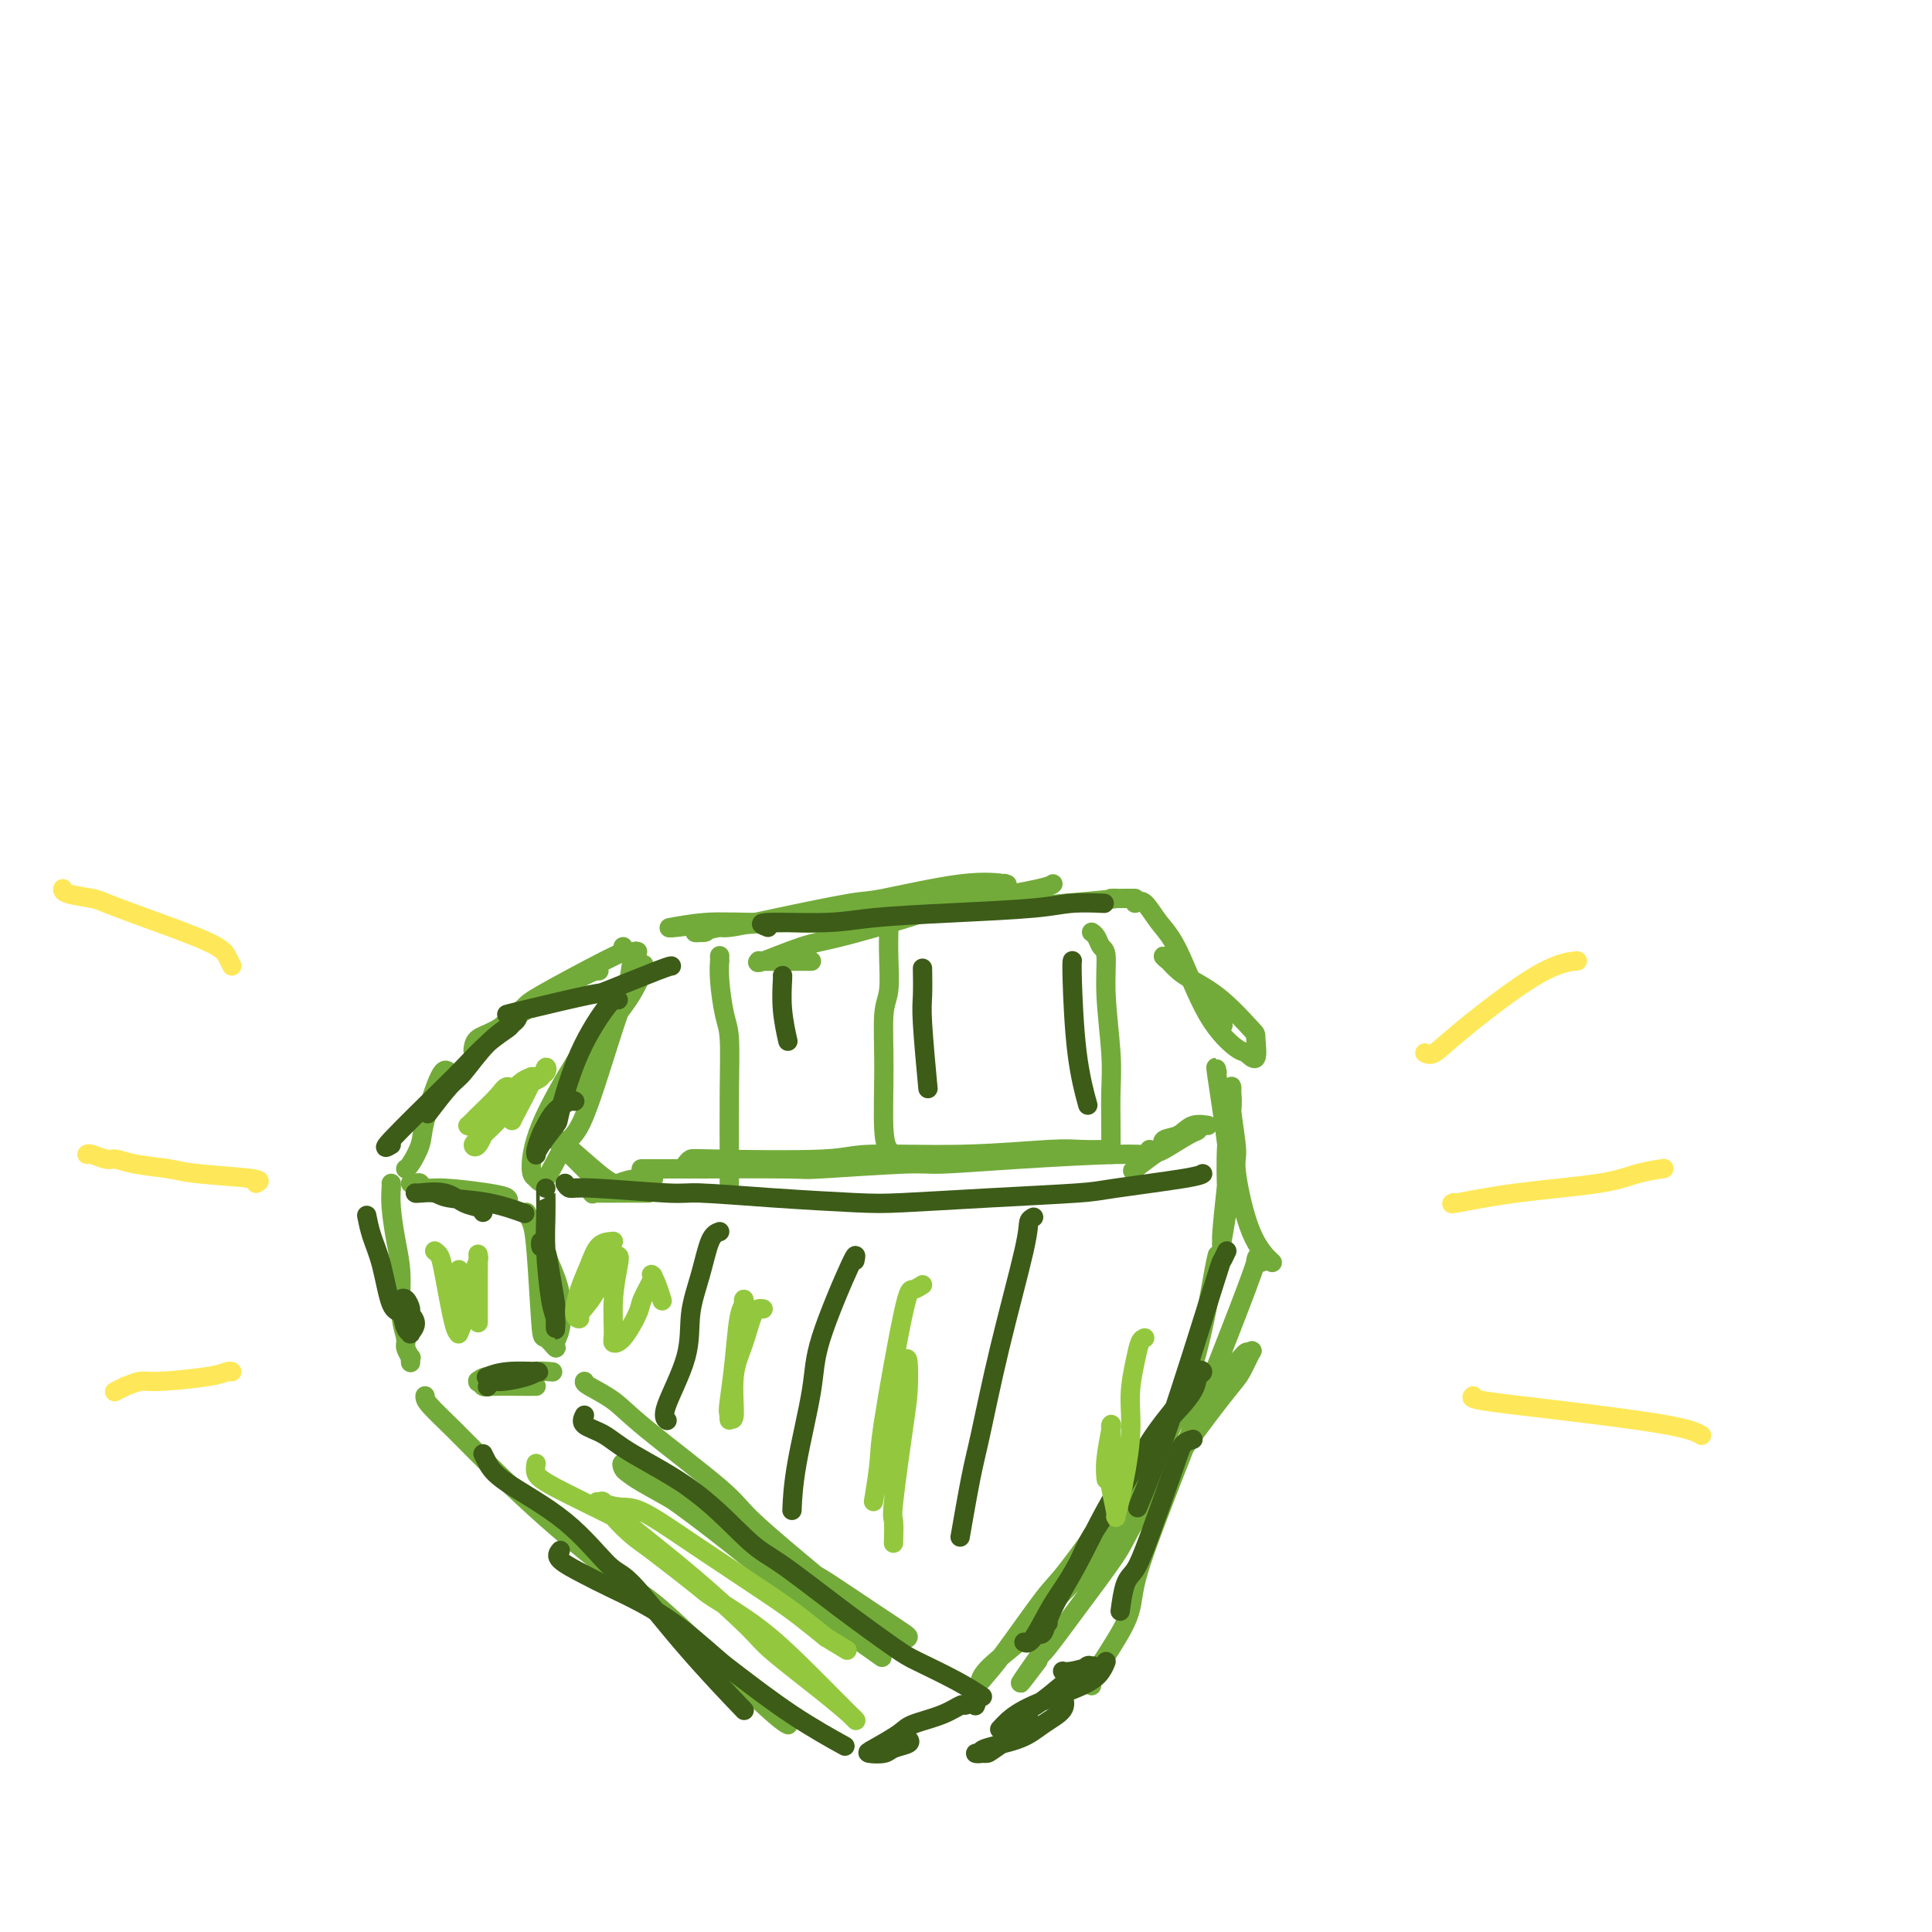 <svg viewBox='0 0 400 400' version='1.1' xmlns='http://www.w3.org/2000/svg' xmlns:xlink='http://www.w3.org/1999/xlink'><g fill='none' stroke='#73AB3A' stroke-width='4' stroke-linecap='round' stroke-linejoin='round'><path d='M168,199c-1.035,-0.006 -2.070,-0.012 -4,0c-1.930,0.012 -4.754,0.041 -6,0c-1.246,-0.041 -0.912,-0.152 -1,0c-0.088,0.152 -0.598,0.567 1,0c1.598,-0.567 5.303,-2.116 8,-3c2.697,-0.884 4.387,-1.102 8,-2c3.613,-0.898 9.149,-2.475 14,-4c4.851,-1.525 9.018,-2.996 12,-4c2.982,-1.004 4.780,-1.540 6,-2c1.220,-0.460 1.861,-0.844 2,-1c0.139,-0.156 -0.224,-0.083 0,0c0.224,0.083 1.036,0.175 0,0c-1.036,-0.175 -3.920,-0.617 -9,0c-5.080,0.617 -12.357,2.294 -16,3c-3.643,0.706 -3.651,0.442 -7,1c-3.349,0.558 -10.038,1.939 -15,3c-4.962,1.061 -8.198,1.802 -10,2c-1.802,0.198 -2.172,-0.146 -3,0c-0.828,0.146 -2.115,0.781 -3,1c-0.885,0.219 -1.369,0.022 -1,0c0.369,-0.022 1.592,0.131 2,0c0.408,-0.131 0.003,-0.547 3,-1c2.997,-0.453 9.397,-0.944 13,-1c3.603,-0.056 4.410,0.322 8,0c3.590,-0.322 9.962,-1.344 16,-2c6.038,-0.656 11.741,-0.946 15,-1c3.259,-0.054 4.074,0.127 7,0c2.926,-0.127 7.963,-0.564 13,-1'/><path d='M221,187c13.646,-1.155 9.761,-1.041 9,-1c-0.761,0.041 1.603,0.011 3,0c1.397,-0.011 1.828,-0.003 2,0c0.172,0.003 0.086,0.002 0,0'/><path d='M162,191c-0.351,-0.008 -0.702,-0.017 -2,0c-1.298,0.017 -3.543,0.058 -6,0c-2.457,-0.058 -5.126,-0.216 -8,0c-2.874,0.216 -5.954,0.804 -7,1c-1.046,0.196 -0.058,-0.001 0,0c0.058,0.001 -0.812,0.200 1,0c1.812,-0.200 6.308,-0.798 9,-1c2.692,-0.202 3.579,-0.008 8,0c4.421,0.008 12.376,-0.170 20,-1c7.624,-0.830 14.919,-2.314 19,-3c4.081,-0.686 4.950,-0.576 8,-1c3.050,-0.424 8.283,-1.383 11,-2c2.717,-0.617 2.919,-0.890 3,-1c0.081,-0.110 0.040,-0.055 0,0'/><path d='M132,197c-0.358,-0.121 -0.717,-0.242 -1,1c-0.283,1.242 -0.492,3.848 -1,6c-0.508,2.152 -1.316,3.852 -3,9c-1.684,5.148 -4.245,13.746 -6,18c-1.755,4.254 -2.704,4.165 -4,6c-1.296,1.835 -2.940,5.592 -4,7c-1.060,1.408 -1.535,0.465 -2,0c-0.465,-0.465 -0.919,-0.451 -1,-2c-0.081,-1.549 0.210,-4.661 2,-9c1.790,-4.339 5.078,-9.905 7,-13c1.922,-3.095 2.476,-3.719 4,-6c1.524,-2.281 4.017,-6.219 6,-9c1.983,-2.781 3.454,-4.405 4,-5c0.546,-0.595 0.165,-0.162 0,0c-0.165,0.162 -0.115,0.051 0,0c0.115,-0.051 0.293,-0.044 0,1c-0.293,1.044 -1.058,3.125 -3,6c-1.942,2.875 -5.061,6.543 -7,10c-1.939,3.457 -2.697,6.702 -3,8c-0.303,1.298 -0.152,0.649 0,0'/><path d='M235,187c0.590,-0.362 1.181,-0.723 2,0c0.819,0.723 1.867,2.532 3,4c1.133,1.468 2.350,2.597 4,6c1.650,3.403 3.734,9.079 6,13c2.266,3.921 4.713,6.085 6,7c1.287,0.915 1.413,0.580 2,1c0.587,0.420 1.633,1.595 2,1c0.367,-0.595 0.054,-2.960 0,-4c-0.054,-1.040 0.151,-0.754 -1,-2c-1.151,-1.246 -3.657,-4.022 -6,-6c-2.343,-1.978 -4.524,-3.157 -6,-4c-1.476,-0.843 -2.246,-1.350 -3,-2c-0.754,-0.650 -1.493,-1.444 -2,-2c-0.507,-0.556 -0.784,-0.874 -1,-1c-0.216,-0.126 -0.373,-0.061 1,1c1.373,1.061 4.275,3.120 6,5c1.725,1.880 2.272,3.583 3,5c0.728,1.417 1.637,2.548 2,3c0.363,0.452 0.182,0.226 0,0'/><path d='M109,251c0.336,0.601 0.672,1.203 1,2c0.328,0.797 0.647,1.791 1,6c0.353,4.209 0.739,11.634 1,15c0.261,3.366 0.397,2.675 1,3c0.603,0.325 1.671,1.668 2,2c0.329,0.332 -0.083,-0.346 0,-1c0.083,-0.654 0.659,-1.285 1,-3c0.341,-1.715 0.445,-4.513 0,-7c-0.445,-2.487 -1.440,-4.664 -2,-6c-0.560,-1.336 -0.687,-1.833 -1,-3c-0.313,-1.167 -0.814,-3.006 -1,-4c-0.186,-0.994 -0.057,-1.145 0,-1c0.057,0.145 0.044,0.586 0,1c-0.044,0.414 -0.117,0.802 0,2c0.117,1.198 0.423,3.208 1,5c0.577,1.792 1.425,3.367 2,5c0.575,1.633 0.879,3.324 1,4c0.121,0.676 0.061,0.338 0,0'/><path d='M252,222c-0.218,-0.998 -0.436,-1.996 0,1c0.436,2.996 1.527,9.985 2,14c0.473,4.015 0.326,5.055 0,8c-0.326,2.945 -0.833,7.795 -1,10c-0.167,2.205 0.007,1.764 0,2c-0.007,0.236 -0.194,1.148 0,0c0.194,-1.148 0.770,-4.356 1,-6c0.230,-1.644 0.114,-1.722 0,-4c-0.114,-2.278 -0.227,-6.754 0,-10c0.227,-3.246 0.793,-5.260 1,-7c0.207,-1.740 0.054,-3.205 0,-4c-0.054,-0.795 -0.010,-0.921 0,-1c0.010,-0.079 -0.013,-0.111 0,0c0.013,0.111 0.063,0.367 0,1c-0.063,0.633 -0.241,1.645 0,4c0.241,2.355 0.899,6.054 1,8c0.101,1.946 -0.354,2.140 0,5c0.354,2.860 1.518,8.385 3,12c1.482,3.615 3.280,5.318 4,6c0.720,0.682 0.360,0.341 0,0'/><path d='M121,286c-0.045,0.177 -0.089,0.354 1,1c1.089,0.646 3.312,1.762 5,3c1.688,1.238 2.839,2.598 7,6c4.161,3.402 11.330,8.847 15,12c3.670,3.153 3.841,4.015 7,7c3.159,2.985 9.305,8.092 14,12c4.695,3.908 7.937,6.615 10,8c2.063,1.385 2.945,1.447 4,2c1.055,0.553 2.284,1.595 3,2c0.716,0.405 0.921,0.172 1,0c0.079,-0.172 0.032,-0.285 -1,-1c-1.032,-0.715 -3.050,-2.033 -6,-4c-2.950,-1.967 -6.834,-4.584 -9,-6c-2.166,-1.416 -2.614,-1.633 -5,-3c-2.386,-1.367 -6.709,-3.886 -11,-6c-4.291,-2.114 -8.551,-3.823 -11,-5c-2.449,-1.177 -3.089,-1.824 -5,-3c-1.911,-1.176 -5.094,-2.883 -7,-4c-1.906,-1.117 -2.534,-1.645 -3,-2c-0.466,-0.355 -0.769,-0.538 -1,-1c-0.231,-0.462 -0.390,-1.205 0,-1c0.390,0.205 1.329,1.356 2,2c0.671,0.644 1.076,0.780 3,2c1.924,1.220 5.369,3.523 10,7c4.631,3.477 10.447,8.128 14,11c3.553,2.872 4.841,3.966 9,7c4.159,3.034 11.188,8.010 14,10c2.812,1.990 1.406,0.995 0,0'/><path d='M252,260c0.042,-0.156 0.083,-0.311 0,0c-0.083,0.311 -0.292,1.089 -1,5c-0.708,3.911 -1.916,10.955 -4,18c-2.084,7.045 -5.043,14.090 -7,18c-1.957,3.910 -2.913,4.685 -5,8c-2.087,3.315 -5.306,9.169 -9,14c-3.694,4.831 -7.864,8.638 -10,11c-2.136,2.362 -2.239,3.280 -4,5c-1.761,1.720 -5.180,4.244 -7,6c-1.820,1.756 -2.040,2.744 -2,3c0.040,0.256 0.340,-0.220 1,-1c0.660,-0.780 1.678,-1.864 4,-5c2.322,-3.136 5.947,-8.324 8,-11c2.053,-2.676 2.535,-2.842 5,-6c2.465,-3.158 6.912,-9.309 11,-15c4.088,-5.691 7.817,-10.921 10,-14c2.183,-3.079 2.821,-4.005 5,-6c2.179,-1.995 5.898,-5.057 8,-7c2.102,-1.943 2.587,-2.766 3,-3c0.413,-0.234 0.755,0.123 1,0c0.245,-0.123 0.391,-0.724 0,0c-0.391,0.724 -1.321,2.774 -2,4c-0.679,1.226 -1.107,1.626 -3,4c-1.893,2.374 -5.253,6.720 -9,12c-3.747,5.280 -7.883,11.495 -10,15c-2.117,3.505 -2.217,4.300 -4,7c-1.783,2.700 -5.249,7.304 -8,11c-2.751,3.696 -4.786,6.485 -6,8c-1.214,1.515 -1.607,1.758 -2,2'/><path d='M215,343c-6.756,9.622 -2.644,4.178 -1,2c1.644,-2.178 0.822,-1.089 0,0'/><path d='M262,261c-1.048,0.414 -2.097,0.828 -2,0c0.097,-0.828 1.339,-2.899 -2,6c-3.339,8.899 -11.259,28.766 -16,41c-4.741,12.234 -6.304,16.833 -7,20c-0.696,3.167 -0.527,4.900 -2,8c-1.473,3.100 -4.589,7.565 -6,10c-1.411,2.435 -1.117,2.838 -1,3c0.117,0.162 0.059,0.081 0,0'/><path d='M142,241c0.331,-0.414 0.662,-0.828 1,-1c0.338,-0.172 0.684,-0.102 6,0c5.316,0.102 15.603,0.238 21,0c5.397,-0.238 5.906,-0.848 10,-1c4.094,-0.152 11.774,0.155 19,0c7.226,-0.155 13.999,-0.774 18,-1c4.001,-0.226 5.231,-0.061 7,0c1.769,0.061 4.077,0.017 5,0c0.923,-0.017 0.462,-0.009 0,0'/><path d='M238,238c-0.228,0.444 -0.456,0.889 -1,1c-0.544,0.111 -1.405,-0.110 -6,0c-4.595,0.110 -12.923,0.551 -20,1c-7.077,0.449 -12.901,0.905 -16,1c-3.099,0.095 -3.472,-0.171 -8,0c-4.528,0.171 -13.210,0.778 -17,1c-3.790,0.222 -2.689,0.060 -7,0c-4.311,-0.060 -14.034,-0.016 -18,0c-3.966,0.016 -2.174,0.004 -3,0c-0.826,-0.004 -4.268,-0.001 -6,0c-1.732,0.001 -1.753,0.000 -2,0c-0.247,-0.000 -0.721,-0.000 -1,0c-0.279,0.000 -0.363,0.000 0,0c0.363,-0.000 1.175,-0.000 2,0c0.825,0.000 1.664,0.000 2,0c0.336,-0.000 0.168,-0.000 0,0'/><path d='M125,246c0.251,0.251 0.502,0.502 0,0c-0.502,-0.502 -1.758,-1.757 -3,-3c-1.242,-1.243 -2.471,-2.475 -4,-4c-1.529,-1.525 -3.357,-3.344 -4,-4c-0.643,-0.656 -0.102,-0.148 0,0c0.102,0.148 -0.235,-0.065 0,0c0.235,0.065 1.042,0.409 3,2c1.958,1.591 5.066,4.428 7,6c1.934,1.572 2.696,1.878 3,2c0.304,0.122 0.152,0.061 0,0'/><path d='M129,196c0.080,0.393 0.159,0.787 0,1c-0.159,0.213 -0.557,0.247 -4,2c-3.443,1.753 -9.932,5.225 -13,7c-3.068,1.775 -2.717,1.853 -4,3c-1.283,1.147 -4.201,3.363 -6,5c-1.799,1.637 -2.481,2.695 -3,3c-0.519,0.305 -0.876,-0.142 -1,0c-0.124,0.142 -0.015,0.875 0,1c0.015,0.125 -0.063,-0.358 0,-1c0.063,-0.642 0.268,-1.444 1,-2c0.732,-0.556 1.990,-0.867 4,-2c2.010,-1.133 4.774,-3.088 6,-4c1.226,-0.912 0.916,-0.781 3,-2c2.084,-1.219 6.561,-3.790 9,-5c2.439,-1.210 2.840,-1.060 3,-1c0.160,0.060 0.080,0.030 0,0'/><path d='M93,222c-0.522,-0.475 -1.044,-0.950 -2,1c-0.956,1.950 -2.347,6.326 -3,9c-0.653,2.674 -0.567,3.645 -1,5c-0.433,1.355 -1.384,3.095 -2,4c-0.616,0.905 -0.897,0.974 -1,1c-0.103,0.026 -0.028,0.007 0,0c0.028,-0.007 0.007,-0.002 0,0c-0.007,0.002 -0.002,0.001 0,0c0.002,-0.001 0.001,-0.000 0,0'/><path d='M81,245c0.022,0.140 0.043,0.280 0,1c-0.043,0.720 -0.151,2.021 0,4c0.151,1.979 0.561,4.637 1,7c0.439,2.363 0.906,4.431 1,7c0.094,2.569 -0.185,5.640 0,8c0.185,2.360 0.834,4.009 1,5c0.166,0.991 -0.152,1.323 0,2c0.152,0.677 0.773,1.698 1,2c0.227,0.302 0.061,-0.115 0,0c-0.061,0.115 -0.016,0.762 0,1c0.016,0.238 0.005,0.068 0,0c-0.005,-0.068 -0.002,-0.034 0,0'/><path d='M88,289c-0.015,0.410 -0.030,0.821 1,2c1.030,1.179 3.105,3.128 5,5c1.895,1.872 3.609,3.667 7,7c3.391,3.333 8.457,8.203 14,13c5.543,4.797 11.563,9.520 15,12c3.437,2.480 4.292,2.716 9,7c4.708,4.284 13.267,12.615 18,17c4.733,4.385 5.638,4.824 6,5c0.362,0.176 0.181,0.088 0,0'/><path d='M105,249c0.211,-0.342 0.421,-0.684 0,-1c-0.421,-0.316 -1.475,-0.607 -4,-1c-2.525,-0.393 -6.523,-0.890 -9,-1c-2.477,-0.110 -3.435,0.167 -4,0c-0.565,-0.167 -0.739,-0.777 -1,-1c-0.261,-0.223 -0.609,-0.060 -1,0c-0.391,0.060 -0.826,0.017 -1,0c-0.174,-0.017 -0.087,-0.009 0,0'/><path d='M241,238c-0.275,-0.793 -0.550,-1.587 0,-2c0.550,-0.413 1.924,-0.447 3,-1c1.076,-0.553 1.855,-1.626 3,-2c1.145,-0.374 2.657,-0.051 3,0c0.343,0.051 -0.482,-0.171 -1,0c-0.518,0.171 -0.728,0.737 -1,1c-0.272,0.263 -0.606,0.225 -2,1c-1.394,0.775 -3.848,2.362 -5,3c-1.152,0.638 -1.002,0.326 -2,1c-0.998,0.674 -3.142,2.336 -4,3c-0.858,0.664 -0.429,0.332 0,0'/><path d='M134,247c0.238,0.001 0.476,0.002 0,0c-0.476,-0.002 -1.667,-0.007 -4,0c-2.333,0.007 -5.808,0.026 -7,0c-1.192,-0.026 -0.102,-0.098 0,0c0.102,0.098 -0.785,0.366 0,0c0.785,-0.366 3.241,-1.366 5,-2c1.759,-0.634 2.820,-0.901 4,-1c1.180,-0.099 2.480,-0.028 3,0c0.520,0.028 0.260,0.014 0,0'/><path d='M114,284c0.368,0.032 0.736,0.065 0,0c-0.736,-0.065 -2.575,-0.227 -4,0c-1.425,0.227 -2.435,0.845 -4,1c-1.565,0.155 -3.684,-0.151 -5,0c-1.316,0.151 -1.830,0.758 -2,1c-0.170,0.242 0.003,0.117 0,0c-0.003,-0.117 -0.183,-0.228 0,0c0.183,0.228 0.729,0.793 1,1c0.271,0.207 0.269,0.055 2,0c1.731,-0.055 5.197,-0.015 7,0c1.803,0.015 1.944,0.004 2,0c0.056,-0.004 0.028,-0.002 0,0'/><path d='M151,245c-0.002,-0.312 -0.003,-0.625 0,-1c0.003,-0.375 0.011,-0.813 0,-4c-0.011,-3.187 -0.041,-9.125 0,-14c0.041,-4.875 0.155,-8.689 0,-11c-0.155,-2.311 -0.577,-3.120 -1,-5c-0.423,-1.880 -0.845,-4.830 -1,-7c-0.155,-2.170 -0.041,-3.561 0,-4c0.041,-0.439 0.011,0.074 0,0c-0.011,-0.074 -0.003,-0.735 0,-1c0.003,-0.265 0.002,-0.132 0,0'/><path d='M184,238c0.115,0.140 0.231,0.281 0,0c-0.231,-0.281 -0.808,-0.983 -1,-4c-0.192,-3.017 0.001,-8.350 0,-13c-0.001,-4.650 -0.196,-8.619 0,-11c0.196,-2.381 0.785,-3.174 1,-5c0.215,-1.826 0.058,-4.685 0,-7c-0.058,-2.315 -0.016,-4.085 0,-5c0.016,-0.915 0.004,-0.976 0,-1c-0.004,-0.024 -0.002,-0.012 0,0'/><path d='M230,239c-0.002,-0.025 -0.005,-0.051 0,-1c0.005,-0.949 0.016,-2.822 0,-5c-0.016,-2.178 -0.060,-4.663 0,-7c0.060,-2.337 0.224,-4.528 0,-8c-0.224,-3.472 -0.834,-8.226 -1,-12c-0.166,-3.774 0.113,-6.566 0,-8c-0.113,-1.434 -0.618,-1.508 -1,-2c-0.382,-0.492 -0.641,-1.402 -1,-2c-0.359,-0.598 -0.817,-0.885 -1,-1c-0.183,-0.115 -0.092,-0.057 0,0'/></g>
<g fill='none' stroke='#3D5C18' stroke-width='4' stroke-linecap='round' stroke-linejoin='round'><path d='M128,207c-0.285,-0.363 -0.570,-0.725 -2,1c-1.430,1.725 -4.005,5.538 -6,10c-1.995,4.462 -3.410,9.574 -4,12c-0.590,2.426 -0.355,2.166 -1,3c-0.645,0.834 -2.170,2.764 -3,4c-0.830,1.236 -0.966,1.780 -1,2c-0.034,0.220 0.034,0.116 0,0c-0.034,-0.116 -0.171,-0.245 0,-1c0.171,-0.755 0.648,-2.136 1,-3c0.352,-0.864 0.578,-1.212 1,-2c0.422,-0.788 1.041,-2.015 2,-3c0.959,-0.985 2.258,-1.727 3,-2c0.742,-0.273 0.926,-0.078 1,0c0.074,0.078 0.037,0.039 0,0'/><path d='M113,246c-0.006,-0.005 -0.012,-0.010 0,1c0.012,1.010 0.042,3.034 0,5c-0.042,1.966 -0.155,3.873 0,7c0.155,3.127 0.577,7.473 1,10c0.423,2.527 0.846,3.235 1,4c0.154,0.765 0.038,1.589 0,2c-0.038,0.411 0.001,0.411 0,0c-0.001,-0.411 -0.043,-1.233 0,-2c0.043,-0.767 0.169,-1.478 0,-3c-0.169,-1.522 -0.634,-3.854 -1,-6c-0.366,-2.146 -0.634,-4.105 -1,-5c-0.366,-0.895 -0.830,-0.724 -1,-1c-0.170,-0.276 -0.046,-0.997 0,-1c0.046,-0.003 0.013,0.714 0,1c-0.013,0.286 -0.007,0.143 0,0'/><path d='M121,293c-0.355,0.695 -0.711,1.390 0,2c0.711,0.610 2.487,1.134 4,2c1.513,0.866 2.762,2.073 6,4c3.238,1.927 8.464,4.575 13,8c4.536,3.425 8.383,7.626 11,10c2.617,2.374 4.005,2.921 7,5c2.995,2.079 7.598,5.689 12,9c4.402,3.311 8.602,6.324 11,8c2.398,1.676 2.993,2.016 5,3c2.007,0.984 5.425,2.611 8,4c2.575,1.389 4.307,2.540 5,3c0.693,0.460 0.346,0.230 0,0'/><path d='M212,340c0.495,0.227 0.991,0.454 2,-1c1.009,-1.454 2.532,-4.588 4,-7c1.468,-2.412 2.881,-4.101 5,-8c2.119,-3.899 4.945,-10.009 8,-15c3.055,-4.991 6.340,-8.865 8,-11c1.660,-2.135 1.695,-2.531 3,-4c1.305,-1.469 3.879,-4.011 5,-6c1.121,-1.989 0.790,-3.424 1,-4c0.210,-0.576 0.962,-0.292 1,0c0.038,0.292 -0.638,0.592 -1,1c-0.362,0.408 -0.412,0.926 -2,3c-1.588,2.074 -4.716,5.705 -7,9c-2.284,3.295 -3.725,6.253 -6,10c-2.275,3.747 -5.385,8.283 -7,11c-1.615,2.717 -1.736,3.615 -3,6c-1.264,2.385 -3.669,6.257 -5,9c-1.331,2.743 -1.586,4.357 -2,5c-0.414,0.643 -0.987,0.317 -1,0c-0.013,-0.317 0.535,-0.624 1,-1c0.465,-0.376 0.847,-0.822 1,-1c0.153,-0.178 0.076,-0.089 0,0'/><path d='M117,245c0.278,0.455 0.557,0.909 1,1c0.443,0.091 1.051,-0.182 5,0c3.949,0.182 11.239,0.820 15,1c3.761,0.180 3.993,-0.098 7,0c3.007,0.098 8.787,0.573 15,1c6.213,0.427 12.858,0.806 17,1c4.142,0.194 5.782,0.203 10,0c4.218,-0.203 11.015,-0.618 18,-1c6.985,-0.382 14.159,-0.729 18,-1c3.841,-0.271 4.349,-0.464 8,-1c3.651,-0.536 10.444,-1.413 14,-2c3.556,-0.587 3.873,-0.882 4,-1c0.127,-0.118 0.063,-0.059 0,0'/><path d='M100,251c-0.166,-0.370 -0.332,-0.740 -1,-1c-0.668,-0.260 -1.840,-0.409 -3,-1c-1.160,-0.591 -2.310,-1.622 -4,-2c-1.690,-0.378 -3.921,-0.102 -5,0c-1.079,0.102 -1.006,0.031 -1,0c0.006,-0.031 -0.056,-0.021 0,0c0.056,0.021 0.230,0.051 1,0c0.770,-0.051 2.137,-0.185 3,0c0.863,0.185 1.221,0.689 3,1c1.779,0.311 4.979,0.430 8,1c3.021,0.570 5.863,1.591 7,2c1.137,0.409 0.568,0.204 0,0'/><path d='M81,237c-1.013,0.593 -2.026,1.185 0,-1c2.026,-2.185 7.092,-7.149 10,-10c2.908,-2.851 3.659,-3.591 5,-5c1.341,-1.409 3.274,-3.488 5,-5c1.726,-1.512 3.247,-2.456 4,-3c0.753,-0.544 0.737,-0.686 1,-1c0.263,-0.314 0.803,-0.799 1,-1c0.197,-0.201 0.049,-0.118 0,0c-0.049,0.118 0.000,0.271 -1,1c-1.000,0.729 -3.050,2.035 -5,4c-1.950,1.965 -3.801,4.589 -5,6c-1.199,1.411 -1.746,1.611 -3,3c-1.254,1.389 -3.215,3.968 -4,5c-0.785,1.032 -0.392,0.516 0,0'/><path d='M105,210c-0.071,0.022 -0.142,0.044 0,0c0.142,-0.044 0.497,-0.156 4,-1c3.503,-0.844 10.154,-2.422 13,-3c2.846,-0.578 1.887,-0.155 4,-1c2.113,-0.845 7.300,-2.958 10,-4c2.700,-1.042 2.914,-1.012 3,-1c0.086,0.012 0.043,0.006 0,0'/><path d='M159,192c-1.152,-0.446 -2.305,-0.893 0,-1c2.305,-0.107 8.066,0.125 12,0c3.934,-0.125 6.039,-0.608 10,-1c3.961,-0.392 9.777,-0.693 16,-1c6.223,-0.307 12.854,-0.618 17,-1c4.146,-0.382 5.809,-0.834 8,-1c2.191,-0.166 4.912,-0.048 6,0c1.088,0.048 0.544,0.024 0,0'/><path d='M116,321c-0.453,0.564 -0.907,1.128 0,2c0.907,0.872 3.174,2.053 5,3c1.826,0.947 3.211,1.661 6,3c2.789,1.339 6.984,3.302 11,6c4.016,2.698 7.855,6.132 10,8c2.145,1.868 2.596,2.171 5,4c2.404,1.829 6.763,5.185 11,8c4.237,2.815 8.354,5.090 10,6c1.646,0.910 0.823,0.455 0,0'/><path d='M247,298c-0.750,0.228 -1.500,0.456 -2,1c-0.500,0.544 -0.751,1.404 -2,5c-1.249,3.596 -3.498,9.928 -5,14c-1.502,4.072 -2.258,5.885 -3,7c-0.742,1.115 -1.469,1.531 -2,3c-0.531,1.469 -0.866,3.991 -1,5c-0.134,1.009 -0.067,0.504 0,0'/><path d='M149,255c-0.680,0.242 -1.360,0.484 -2,2c-0.640,1.516 -1.240,4.305 -2,7c-0.760,2.695 -1.682,5.297 -2,8c-0.318,2.703 -0.034,5.508 -1,9c-0.966,3.492 -3.183,7.671 -4,10c-0.817,2.329 -0.233,2.808 0,3c0.233,0.192 0.117,0.096 0,0'/><path d='M177,261c0.218,-1.045 0.437,-2.090 -1,1c-1.437,3.090 -4.529,10.314 -6,15c-1.471,4.686 -1.322,6.833 -2,11c-0.678,4.167 -2.182,10.353 -3,15c-0.818,4.647 -0.948,7.756 -1,9c-0.052,1.244 -0.026,0.622 0,0'/><path d='M214,252c-0.432,0.217 -0.864,0.434 -1,1c-0.136,0.566 0.023,1.481 -1,6c-1.023,4.519 -3.227,12.642 -5,20c-1.773,7.358 -3.114,13.952 -4,18c-0.886,4.048 -1.315,5.551 -2,9c-0.685,3.449 -1.624,8.842 -2,11c-0.376,2.158 -0.188,1.079 0,0'/><path d='M254,259c-0.421,0.887 -0.842,1.774 -1,2c-0.158,0.226 -0.053,-0.207 -2,6c-1.947,6.207 -5.947,19.056 -9,28c-3.053,8.944 -5.158,13.984 -6,16c-0.842,2.016 -0.421,1.008 0,0'/><path d='M188,360c0.303,0.339 0.606,0.678 0,1c-0.606,0.322 -2.121,0.627 -3,1c-0.879,0.373 -1.123,0.816 -2,1c-0.877,0.184 -2.388,0.111 -3,0c-0.612,-0.111 -0.325,-0.258 1,-1c1.325,-0.742 3.688,-2.078 5,-3c1.312,-0.922 1.575,-1.429 3,-2c1.425,-0.571 4.014,-1.207 6,-2c1.986,-0.793 3.369,-1.743 4,-2c0.631,-0.257 0.509,0.178 1,0c0.491,-0.178 1.594,-0.971 2,-1c0.406,-0.029 0.116,0.706 0,1c-0.116,0.294 -0.058,0.147 0,0'/><path d='M229,344c-0.234,0.604 -0.468,1.208 -1,2c-0.532,0.792 -1.364,1.773 -4,3c-2.636,1.227 -7.078,2.700 -10,4c-2.922,1.300 -4.324,2.427 -5,3c-0.676,0.573 -0.626,0.591 -1,1c-0.374,0.409 -1.173,1.209 -1,1c0.173,-0.209 1.316,-1.427 2,-2c0.684,-0.573 0.908,-0.501 2,-1c1.092,-0.499 3.052,-1.569 5,-3c1.948,-1.431 3.884,-3.222 5,-4c1.116,-0.778 1.410,-0.545 2,-1c0.590,-0.455 1.475,-1.600 2,-2c0.525,-0.400 0.690,-0.055 1,0c0.310,0.055 0.763,-0.181 0,0c-0.763,0.181 -2.744,0.780 -4,1c-1.256,0.220 -1.787,0.063 -2,0c-0.213,-0.063 -0.106,-0.031 0,0'/><path d='M220,351c0.357,1.005 0.714,2.010 0,3c-0.714,0.990 -2.498,1.964 -4,3c-1.502,1.036 -2.721,2.134 -5,3c-2.279,0.866 -5.618,1.500 -7,2c-1.382,0.500 -0.809,0.866 -1,1c-0.191,0.134 -1.147,0.036 -1,0c0.147,-0.036 1.399,-0.010 2,0c0.601,0.010 0.553,0.003 2,-1c1.447,-1.003 4.390,-3.001 6,-4c1.610,-0.999 1.889,-1.000 2,-1c0.111,-0.000 0.056,-0.000 0,0'/><path d='M101,285c-0.270,0.113 -0.541,0.226 0,0c0.541,-0.226 1.893,-0.790 4,-1c2.107,-0.210 4.968,-0.066 6,0c1.032,0.066 0.235,0.055 0,0c-0.235,-0.055 0.091,-0.155 0,0c-0.091,0.155 -0.599,0.564 -2,1c-1.401,0.436 -3.695,0.900 -5,1c-1.305,0.100 -1.621,-0.166 -2,0c-0.379,0.166 -0.823,0.762 -1,1c-0.177,0.238 -0.089,0.119 0,0'/><path d='M76,252c-0.065,-0.333 -0.130,-0.666 0,0c0.130,0.666 0.454,2.333 1,4c0.546,1.667 1.313,3.336 2,6c0.687,2.664 1.293,6.323 2,8c0.707,1.677 1.515,1.372 2,2c0.485,0.628 0.648,2.189 1,3c0.352,0.811 0.894,0.871 1,1c0.106,0.129 -0.223,0.328 0,0c0.223,-0.328 0.998,-1.184 1,-2c0.002,-0.816 -0.770,-1.592 -1,-2c-0.230,-0.408 0.083,-0.450 0,-1c-0.083,-0.550 -0.561,-1.610 -1,-2c-0.439,-0.390 -0.840,-0.112 -1,0c-0.160,0.112 -0.080,0.056 0,0'/><path d='M100,301c0.267,0.565 0.534,1.130 1,2c0.466,0.870 1.133,2.046 4,4c2.867,1.954 7.936,4.686 12,8c4.064,3.314 7.122,7.208 9,9c1.878,1.792 2.576,1.480 5,4c2.424,2.520 6.576,7.871 11,13c4.424,5.129 9.121,10.037 11,12c1.879,1.963 0.939,0.982 0,0'/><path d='M222,199c0.014,-0.078 0.029,-0.156 0,0c-0.029,0.156 -0.100,0.547 0,4c0.100,3.453 0.373,9.968 1,15c0.627,5.032 1.608,8.581 2,10c0.392,1.419 0.196,0.710 0,0'/><path d='M191,201c-0.008,-0.480 -0.016,-0.960 0,0c0.016,0.960 0.056,3.360 0,5c-0.056,1.640 -0.207,2.518 0,6c0.207,3.482 0.774,9.566 1,12c0.226,2.434 0.113,1.217 0,0'/><path d='M162,202c0.030,-0.077 0.060,-0.155 0,1c-0.060,1.155 -0.208,3.542 0,6c0.208,2.458 0.774,4.988 1,6c0.226,1.012 0.113,0.506 0,0'/></g>
<g fill='none' stroke='#93C83E' stroke-width='4' stroke-linecap='round' stroke-linejoin='round'><path d='M90,259c0.361,0.258 0.723,0.516 1,1c0.277,0.484 0.470,1.195 1,4c0.530,2.805 1.397,7.706 2,10c0.603,2.294 0.942,1.982 1,2c0.058,0.018 -0.167,0.365 0,0c0.167,-0.365 0.724,-1.442 1,-3c0.276,-1.558 0.270,-3.596 0,-5c-0.270,-1.404 -0.806,-2.175 -1,-3c-0.194,-0.825 -0.048,-1.704 0,-2c0.048,-0.296 -0.002,-0.010 0,0c0.002,0.010 0.056,-0.258 0,0c-0.056,0.258 -0.221,1.041 0,2c0.221,0.959 0.829,2.095 1,3c0.171,0.905 -0.094,1.581 0,2c0.094,0.419 0.547,0.582 1,0c0.453,-0.582 0.906,-1.910 1,-3c0.094,-1.090 -0.171,-1.941 0,-3c0.171,-1.059 0.778,-2.324 1,-3c0.222,-0.676 0.060,-0.761 0,-1c-0.060,-0.239 -0.016,-0.631 0,0c0.016,0.631 0.004,2.285 0,5c-0.004,2.715 -0.001,6.490 0,8c0.001,1.510 0.001,0.755 0,0'/><path d='M103,227c0.175,0.074 0.349,0.148 1,0c0.651,-0.148 1.778,-0.519 2,-1c0.222,-0.481 -0.463,-1.072 -1,-1c-0.537,0.072 -0.928,0.806 -2,2c-1.072,1.194 -2.826,2.848 -4,4c-1.174,1.152 -1.769,1.802 -2,2c-0.231,0.198 -0.098,-0.055 0,0c0.098,0.055 0.162,0.417 1,0c0.838,-0.417 2.450,-1.615 4,-3c1.550,-1.385 3.038,-2.959 4,-4c0.962,-1.041 1.399,-1.549 2,-2c0.601,-0.451 1.366,-0.846 2,-1c0.634,-0.154 1.137,-0.066 1,0c-0.137,0.066 -0.912,0.109 -1,0c-0.088,-0.109 0.513,-0.369 0,1c-0.513,1.369 -2.138,4.369 -3,6c-0.862,1.631 -0.961,1.895 -1,2c-0.039,0.105 -0.020,0.053 0,0'/><path d='M106,228c-0.243,-0.167 -0.487,-0.335 -1,0c-0.513,0.335 -1.297,1.172 -2,2c-0.703,0.828 -1.326,1.646 -2,3c-0.674,1.354 -1.400,3.243 -2,4c-0.600,0.757 -1.075,0.382 -1,0c0.075,-0.382 0.701,-0.771 1,-1c0.299,-0.229 0.269,-0.298 1,-1c0.731,-0.702 2.221,-2.036 4,-4c1.779,-1.964 3.848,-4.558 5,-6c1.152,-1.442 1.387,-1.733 2,-2c0.613,-0.267 1.603,-0.512 2,-1c0.397,-0.488 0.200,-1.219 0,-1c-0.200,0.219 -0.404,1.389 -1,2c-0.596,0.611 -1.583,0.665 -3,2c-1.417,1.335 -3.262,3.953 -4,5c-0.738,1.047 -0.369,0.524 0,0'/><path d='M111,303c-0.120,0.669 -0.239,1.339 0,2c0.239,0.661 0.838,1.314 4,3c3.162,1.686 8.889,4.404 12,6c3.111,1.596 3.608,2.071 6,4c2.392,1.929 6.680,5.312 11,9c4.320,3.688 8.674,7.681 11,10c2.326,2.319 2.625,2.963 5,5c2.375,2.037 6.826,5.467 10,8c3.174,2.533 5.073,4.169 6,5c0.927,0.831 0.884,0.858 1,1c0.116,0.142 0.392,0.399 0,0c-0.392,-0.399 -1.450,-1.455 -2,-2c-0.550,-0.545 -0.592,-0.578 -2,-2c-1.408,-1.422 -4.184,-4.234 -7,-7c-2.816,-2.766 -5.673,-5.488 -9,-8c-3.327,-2.512 -7.125,-4.815 -9,-6c-1.875,-1.185 -1.826,-1.253 -4,-3c-2.174,-1.747 -6.571,-5.172 -9,-7c-2.429,-1.828 -2.889,-2.060 -4,-3c-1.111,-0.940 -2.874,-2.588 -4,-4c-1.126,-1.412 -1.615,-2.590 -2,-3c-0.385,-0.410 -0.668,-0.054 -1,0c-0.332,0.054 -0.715,-0.194 0,0c0.715,0.194 2.528,0.831 4,1c1.472,0.169 2.601,-0.129 5,1c2.399,1.129 6.066,3.684 11,7c4.934,3.316 11.136,7.393 15,10c3.864,2.607 5.390,3.745 7,5c1.610,1.255 3.305,2.628 5,4'/><path d='M171,339c7.667,4.667 3.833,2.333 0,0'/><path d='M127,257c-1.091,0.083 -2.183,0.166 -3,1c-0.817,0.834 -1.360,2.418 -2,4c-0.640,1.582 -1.378,3.161 -2,5c-0.622,1.839 -1.127,3.939 -1,5c0.127,1.061 0.885,1.084 1,1c0.115,-0.084 -0.415,-0.275 0,-1c0.415,-0.725 1.775,-1.985 3,-4c1.225,-2.015 2.315,-4.786 3,-6c0.685,-1.214 0.964,-0.869 1,-1c0.036,-0.131 -0.172,-0.736 0,-1c0.172,-0.264 0.724,-0.186 1,0c0.276,0.186 0.275,0.481 0,2c-0.275,1.519 -0.823,4.261 -1,7c-0.177,2.739 0.017,5.476 0,7c-0.017,1.524 -0.246,1.834 0,2c0.246,0.166 0.966,0.188 2,-1c1.034,-1.188 2.381,-3.588 3,-5c0.619,-1.412 0.508,-1.838 1,-3c0.492,-1.162 1.585,-3.060 2,-4c0.415,-0.940 0.150,-0.920 0,-1c-0.150,-0.080 -0.184,-0.258 0,0c0.184,0.258 0.588,0.954 1,2c0.412,1.046 0.832,2.442 1,3c0.168,0.558 0.084,0.279 0,0'/><path d='M158,271c-0.682,-0.109 -1.363,-0.217 -2,1c-0.637,1.217 -1.229,3.760 -2,6c-0.771,2.240 -1.720,4.176 -2,7c-0.280,2.824 0.110,6.537 0,8c-0.110,1.463 -0.719,0.677 -1,0c-0.281,-0.677 -0.233,-1.244 0,-3c0.233,-1.756 0.650,-4.702 1,-8c0.350,-3.298 0.631,-6.947 1,-9c0.369,-2.053 0.824,-2.511 1,-3c0.176,-0.489 0.071,-1.011 0,-1c-0.071,0.011 -0.110,0.553 0,1c0.110,0.447 0.369,0.799 0,3c-0.369,2.201 -1.367,6.250 -2,10c-0.633,3.750 -0.901,7.202 -1,9c-0.099,1.798 -0.028,1.942 0,2c0.028,0.058 0.014,0.029 0,0'/><path d='M191,266c-0.734,0.466 -1.468,0.931 -2,1c-0.532,0.069 -0.861,-0.260 -2,5c-1.139,5.260 -3.088,16.107 -4,22c-0.912,5.893 -0.787,6.830 -1,9c-0.213,2.170 -0.763,5.571 -1,7c-0.237,1.429 -0.162,0.884 0,0c0.162,-0.884 0.411,-2.109 1,-5c0.589,-2.891 1.517,-7.450 2,-10c0.483,-2.550 0.520,-3.092 1,-5c0.480,-1.908 1.403,-5.183 2,-7c0.597,-1.817 0.868,-2.175 1,-1c0.132,1.175 0.127,3.885 0,6c-0.127,2.115 -0.374,3.636 -1,8c-0.626,4.364 -1.632,11.572 -2,15c-0.368,3.428 -0.099,3.077 0,4c0.099,0.923 0.028,3.121 0,4c-0.028,0.879 -0.014,0.440 0,0'/><path d='M237,277c-0.343,0.133 -0.687,0.265 -1,1c-0.313,0.735 -0.596,2.071 -1,4c-0.404,1.929 -0.930,4.451 -1,7c-0.070,2.549 0.317,5.125 0,9c-0.317,3.875 -1.339,9.048 -2,12c-0.661,2.952 -0.962,3.685 -1,4c-0.038,0.315 0.186,0.214 0,-1c-0.186,-1.214 -0.781,-3.542 -1,-5c-0.219,-1.458 -0.063,-2.046 0,-4c0.063,-1.954 0.031,-5.273 0,-7c-0.031,-1.727 -0.061,-1.863 0,-2c0.061,-0.137 0.212,-0.274 0,1c-0.212,1.274 -0.788,3.958 -1,6c-0.212,2.042 -0.061,3.440 0,4c0.061,0.560 0.030,0.280 0,0'/></g>
<g fill='none' stroke='#FEE859' stroke-width='4' stroke-linecap='round' stroke-linejoin='round'><path d='M295,218c0.557,0.257 1.113,0.514 2,0c0.887,-0.514 2.104,-1.797 6,-5c3.896,-3.203 10.472,-8.324 15,-11c4.528,-2.676 7.008,-2.907 8,-3c0.992,-0.093 0.496,-0.046 0,0'/><path d='M301,249c-0.475,0.180 -0.950,0.360 1,0c1.950,-0.360 6.324,-1.259 12,-2c5.676,-0.741 12.656,-1.322 17,-2c4.344,-0.678 6.054,-1.452 8,-2c1.946,-0.548 4.127,-0.871 5,-1c0.873,-0.129 0.436,-0.065 0,0'/><path d='M305,289c-0.356,0.271 -0.711,0.542 2,1c2.711,0.458 8.490,1.102 16,2c7.510,0.898 16.753,2.049 22,3c5.247,0.951 6.499,1.700 7,2c0.501,0.300 0.250,0.150 0,0'/><path d='M48,200c-0.303,-0.635 -0.606,-1.269 -1,-2c-0.394,-0.731 -0.880,-1.558 -4,-3c-3.120,-1.442 -8.874,-3.501 -13,-5c-4.126,-1.499 -6.622,-2.440 -8,-3c-1.378,-0.560 -1.637,-0.738 -3,-1c-1.363,-0.262 -3.829,-0.606 -5,-1c-1.171,-0.394 -1.046,-0.837 -1,-1c0.046,-0.163 0.013,-0.047 0,0c-0.013,0.047 -0.007,0.023 0,0'/><path d='M53,245c0.690,-0.334 1.380,-0.668 -1,-1c-2.380,-0.332 -7.830,-0.662 -11,-1c-3.170,-0.338 -4.061,-0.683 -6,-1c-1.939,-0.317 -4.926,-0.607 -7,-1c-2.074,-0.393 -3.235,-0.890 -4,-1c-0.765,-0.110 -1.133,0.166 -2,0c-0.867,-0.166 -2.233,-0.776 -3,-1c-0.767,-0.224 -0.933,-0.064 -1,0c-0.067,0.064 -0.033,0.032 0,0'/><path d='M48,284c-0.247,-0.081 -0.495,-0.161 -1,0c-0.505,0.161 -1.268,0.564 -4,1c-2.732,0.436 -7.433,0.905 -10,1c-2.567,0.095 -3.000,-0.185 -4,0c-1.000,0.185 -2.567,0.833 -3,1c-0.433,0.167 0.268,-0.147 0,0c-0.268,0.147 -1.505,0.756 -2,1c-0.495,0.244 -0.247,0.122 0,0'/></g>
</svg>
